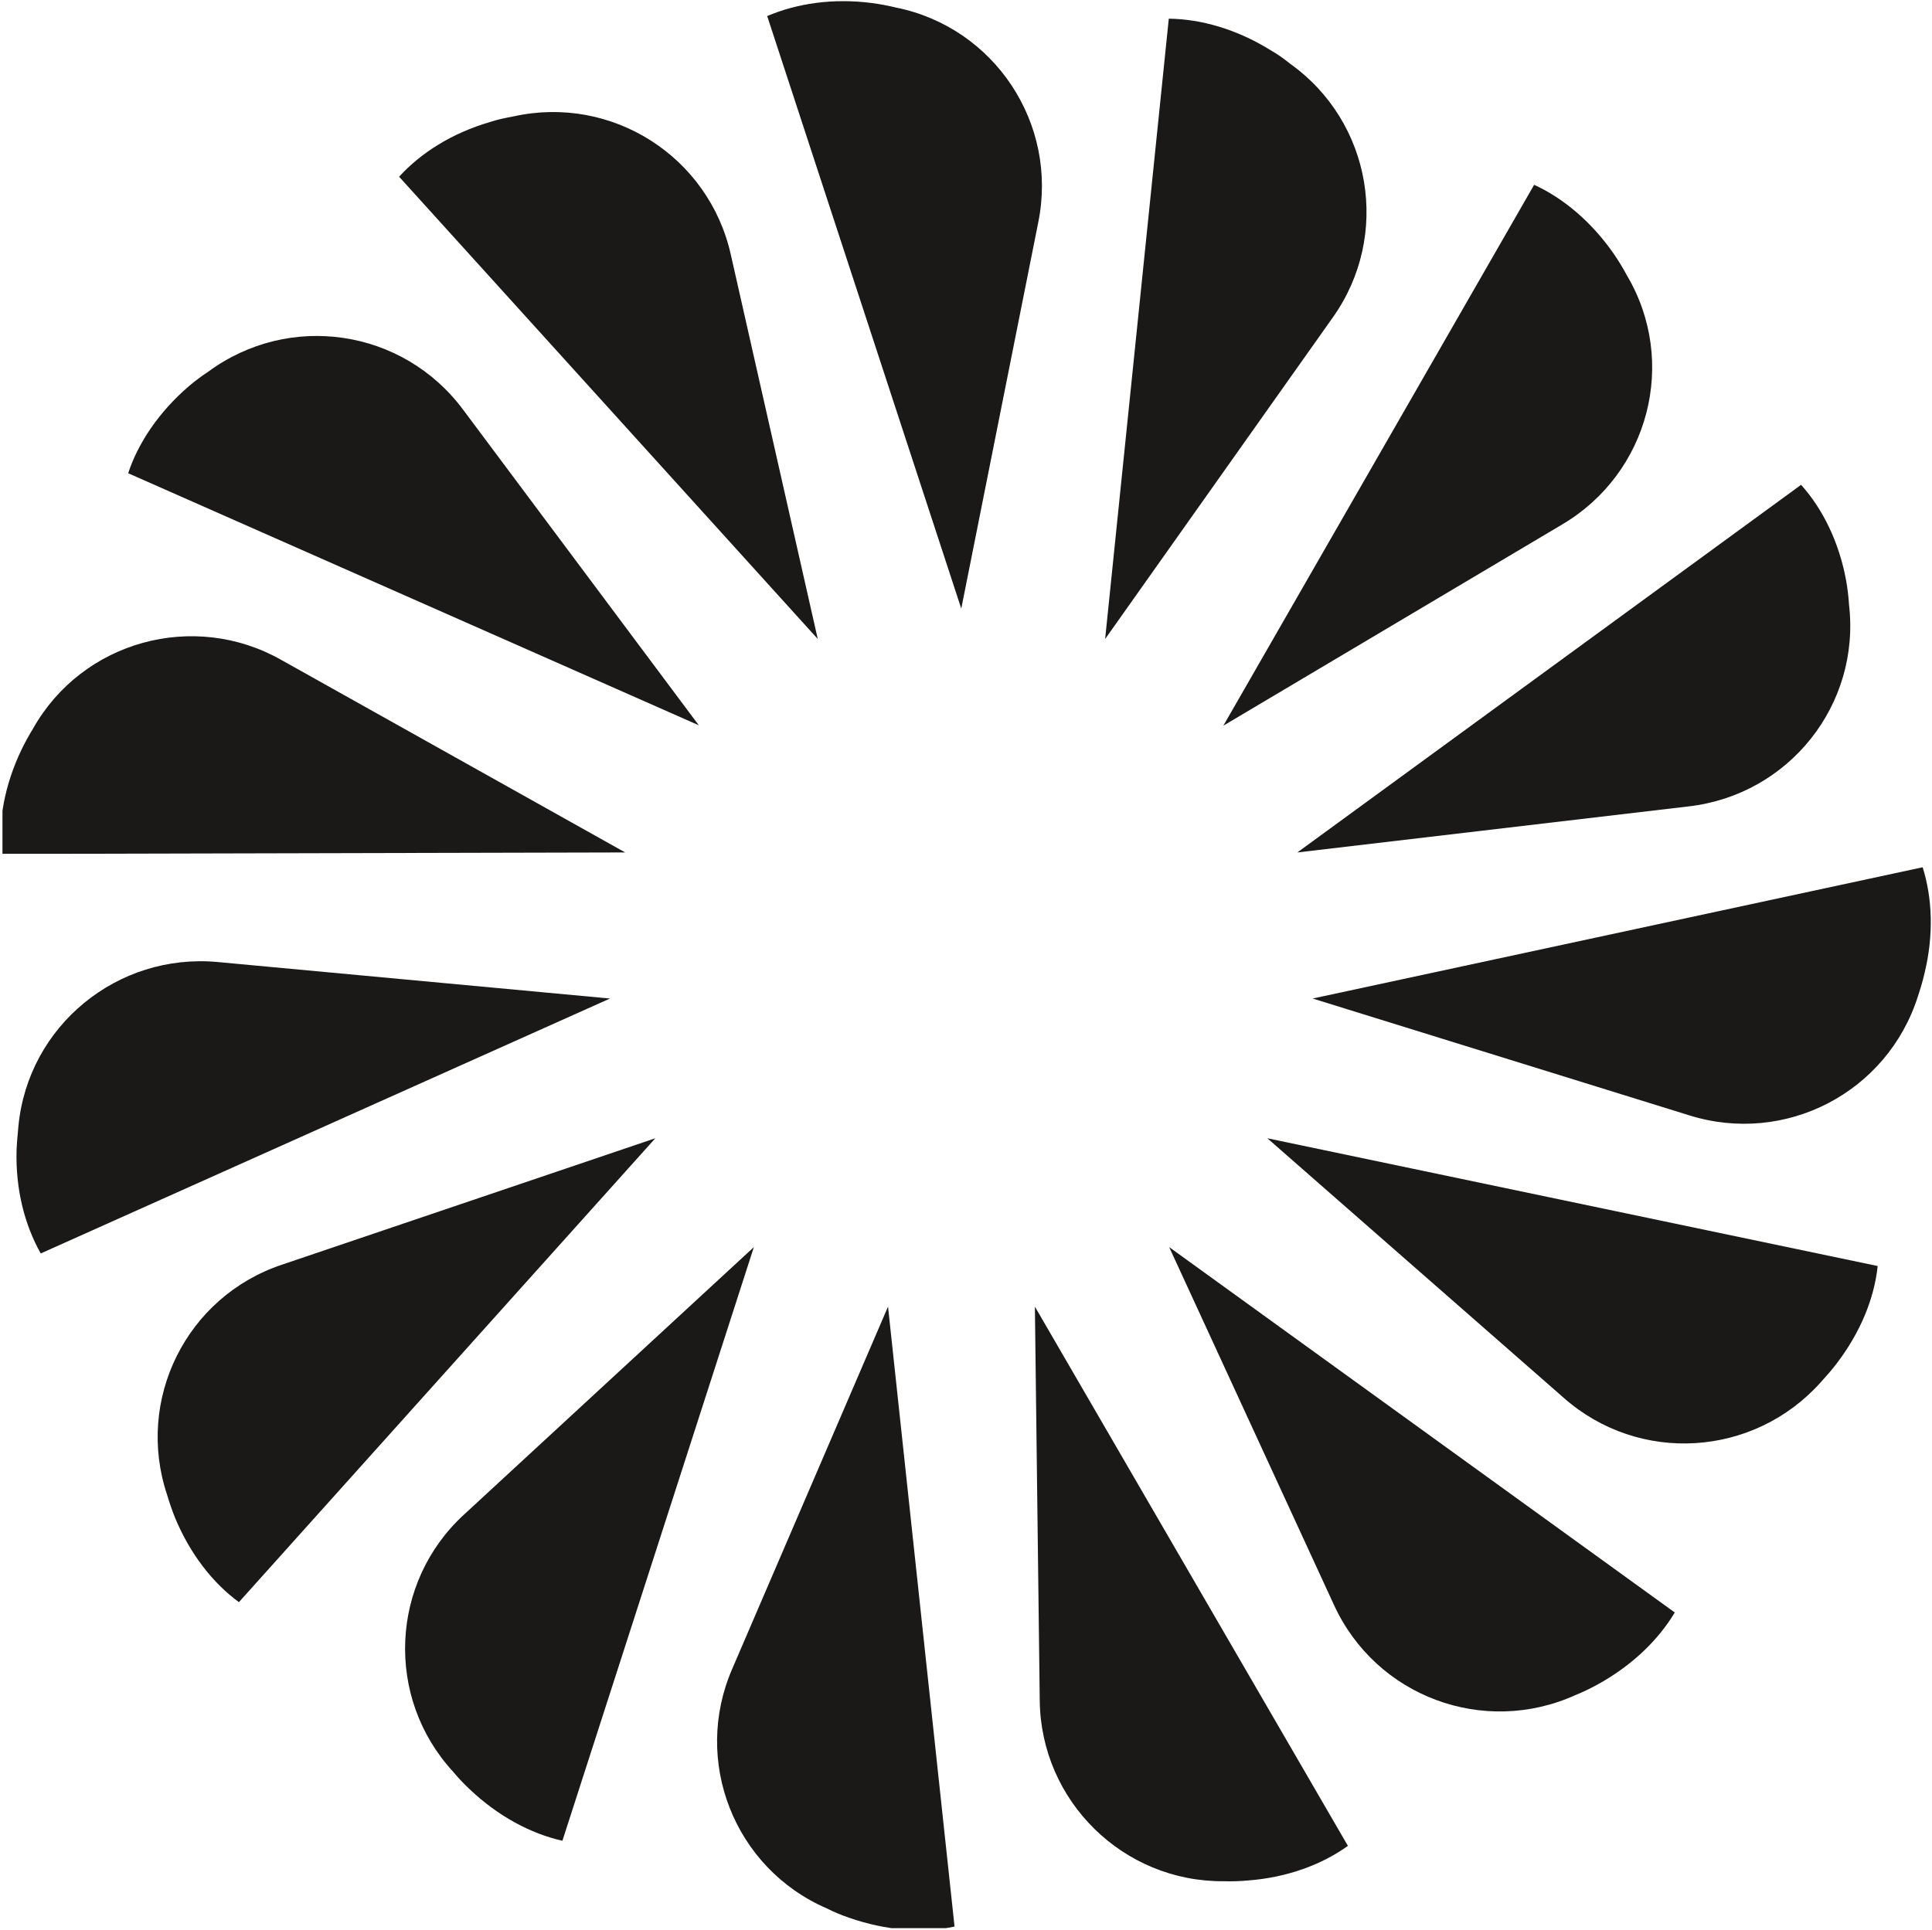 <svg version="1.2" xmlns="http://www.w3.org/2000/svg" viewBox="0 0 1551 1550" width="1551" height="1550">
	<title>CFR_BIG</title>
	<defs>
		<clipPath clipPathUnits="userSpaceOnUse" id="cp1">
			<path d="m1.98 269.75v415.82h559.05v-415.82z"/>
		</clipPath>
		<clipPath clipPathUnits="userSpaceOnUse" id="cp2">
			<path d="m766.31 1001.37v546.9h-441.15v-546.9z"/>
		</clipPath>
	</defs>
	<style>
		.s0 { fill: #1a1918 } 
	</style>
	<g>
		<path fill-rule="evenodd" class="s0" d="m615.9 12.9c23.6-10.1 53.1-14.6 84.5-10.4 6.6 0.9 12.8 2.1 19.1 3.6 79.1 16.1 130.1 93.4 114 172.5l-61.8 310.1z"/>
		<path fill-rule="evenodd" class="s0" d="m320.4 141.9c17.4-19.1 42.4-35 72.9-43.9 6.2-2.1 12.5-3.3 18.8-4.5 79.1-17.6 157 32.2 174.6 111l69.8 308.6z"/>
		<g id="Clip-Path: Clip-Path" clip-path="url(#cp1)">
			<g id="Clip-Path">
				<g>
					<path fill-rule="evenodd" class="s0" d="m102.9 380c8-24.4 24.7-49.2 48.6-69.8q7.8-6.6 15.5-11.6c65.1-48.1 156.4-34.7 204.8 30.4l189.2 253.4z"/>
					<path fill-rule="evenodd" class="s0" d="m1.1 685.7c-2.7-25.7 2.4-55 16.1-83.6q4.2-8.7 9.3-17c39.7-70.5 129.2-94.9 199.3-55.2l276.1 154.6z"/>
				</g>
			</g>
		</g>
		<path fill-rule="evenodd" class="s0" d="m32.7 1006.5c-12.8-22.7-20.3-51.3-19.4-83 0.3-6.5 0.9-12.8 1.5-19.4 7.8-80.3 79.4-139.1 160-131.6l314.9 29.3z"/>
		<path fill-rule="evenodd" class="s0" d="m191.8 1286.5c-20.9-15.3-39.1-38.5-51.3-67.8-2.4-6-4.5-12.2-6.3-18.2-25.7-76.7 15.5-159.4 92.2-185l299.7-101.5z"/>
		<g id="Clip-Path: Clip-Path" clip-path="url(#cp2)">
			<g id="Clip-Path">
				<g>
					<path fill-rule="evenodd" class="s0" d="m451.5 1478.1c-25.4-5.7-51.7-19.7-74.6-41.5-4.8-4.5-9.3-9.3-13.2-14-54.6-59.4-50.7-152 9-206.6l232.5-214.6z"/>
					<path fill-rule="evenodd" class="s0" d="m766.3 1547c-25.3 5.4-54.9 3.3-84.7-7.1q-9.6-3.3-17.9-7.5c-74.3-32.2-108.1-118.5-75.8-192.5l125-290.7z"/>
				</g>
			</g>
		</g>
		<path fill-rule="evenodd" class="s0" d="m1082.1 1482.2c-20.9 15-48.6 25.4-80.3 27.8q-9.8 0.9-19.4 0.6c-80.9 0.6-146.8-64.5-147.7-145l-3.9-316.4z"/>
		<path fill-rule="evenodd" class="s0" d="m1344.5 1294.8c-13.2 22.1-34.4 42.7-62.1 57.9-6 3.3-11.7 6-17.6 8.4-73.7 33.4-160.3 1.2-194-72.6l-132.2-287.1z"/>
		<path fill-rule="evenodd" class="s0" d="m1507.4 1016.6c-2.7 25.7-13.7 53.2-33.1 78.5-3.9 5.1-8.1 9.9-12.5 14.7-53.8 60.3-146 66.2-206.6 12.5l-237.8-208.3z"/>
		<path fill-rule="evenodd" class="s0" d="m1543.5 696.4c7.8 24.8 9 54.3 1.5 85.1-1.5 6.5-3.3 12.5-5.3 18.5-24.5 77.3-106.6 119.9-183.9 95.5l-302-93.7z"/>
		<path fill-rule="evenodd" class="s0" d="m1445.9 389.3c17.4 19.4 30.5 45.9 36.2 77q1.7 9.8 2.3 19.4c9.3 80.3-48.3 152.5-128.6 161.8l-314.3 37z"/>
		<path fill-rule="evenodd" class="s0" d="m1231.6 148.4c23.6 10.8 46.3 29.9 64.2 55.8q5.7 8.4 10.2 16.8c41.2 69.5 17.9 159-52 200.2l-271.9 161.5z"/>
		<path fill-rule="evenodd" class="s0" d="m938.3 15c25.9 0.3 54.3 8.4 81.4 25.1 5.7 3.3 10.8 6.8 15.9 11 65.9 46.9 81.1 138.2 34.3 203.9l-182.7 258.1z"/>
	</g>
</svg>